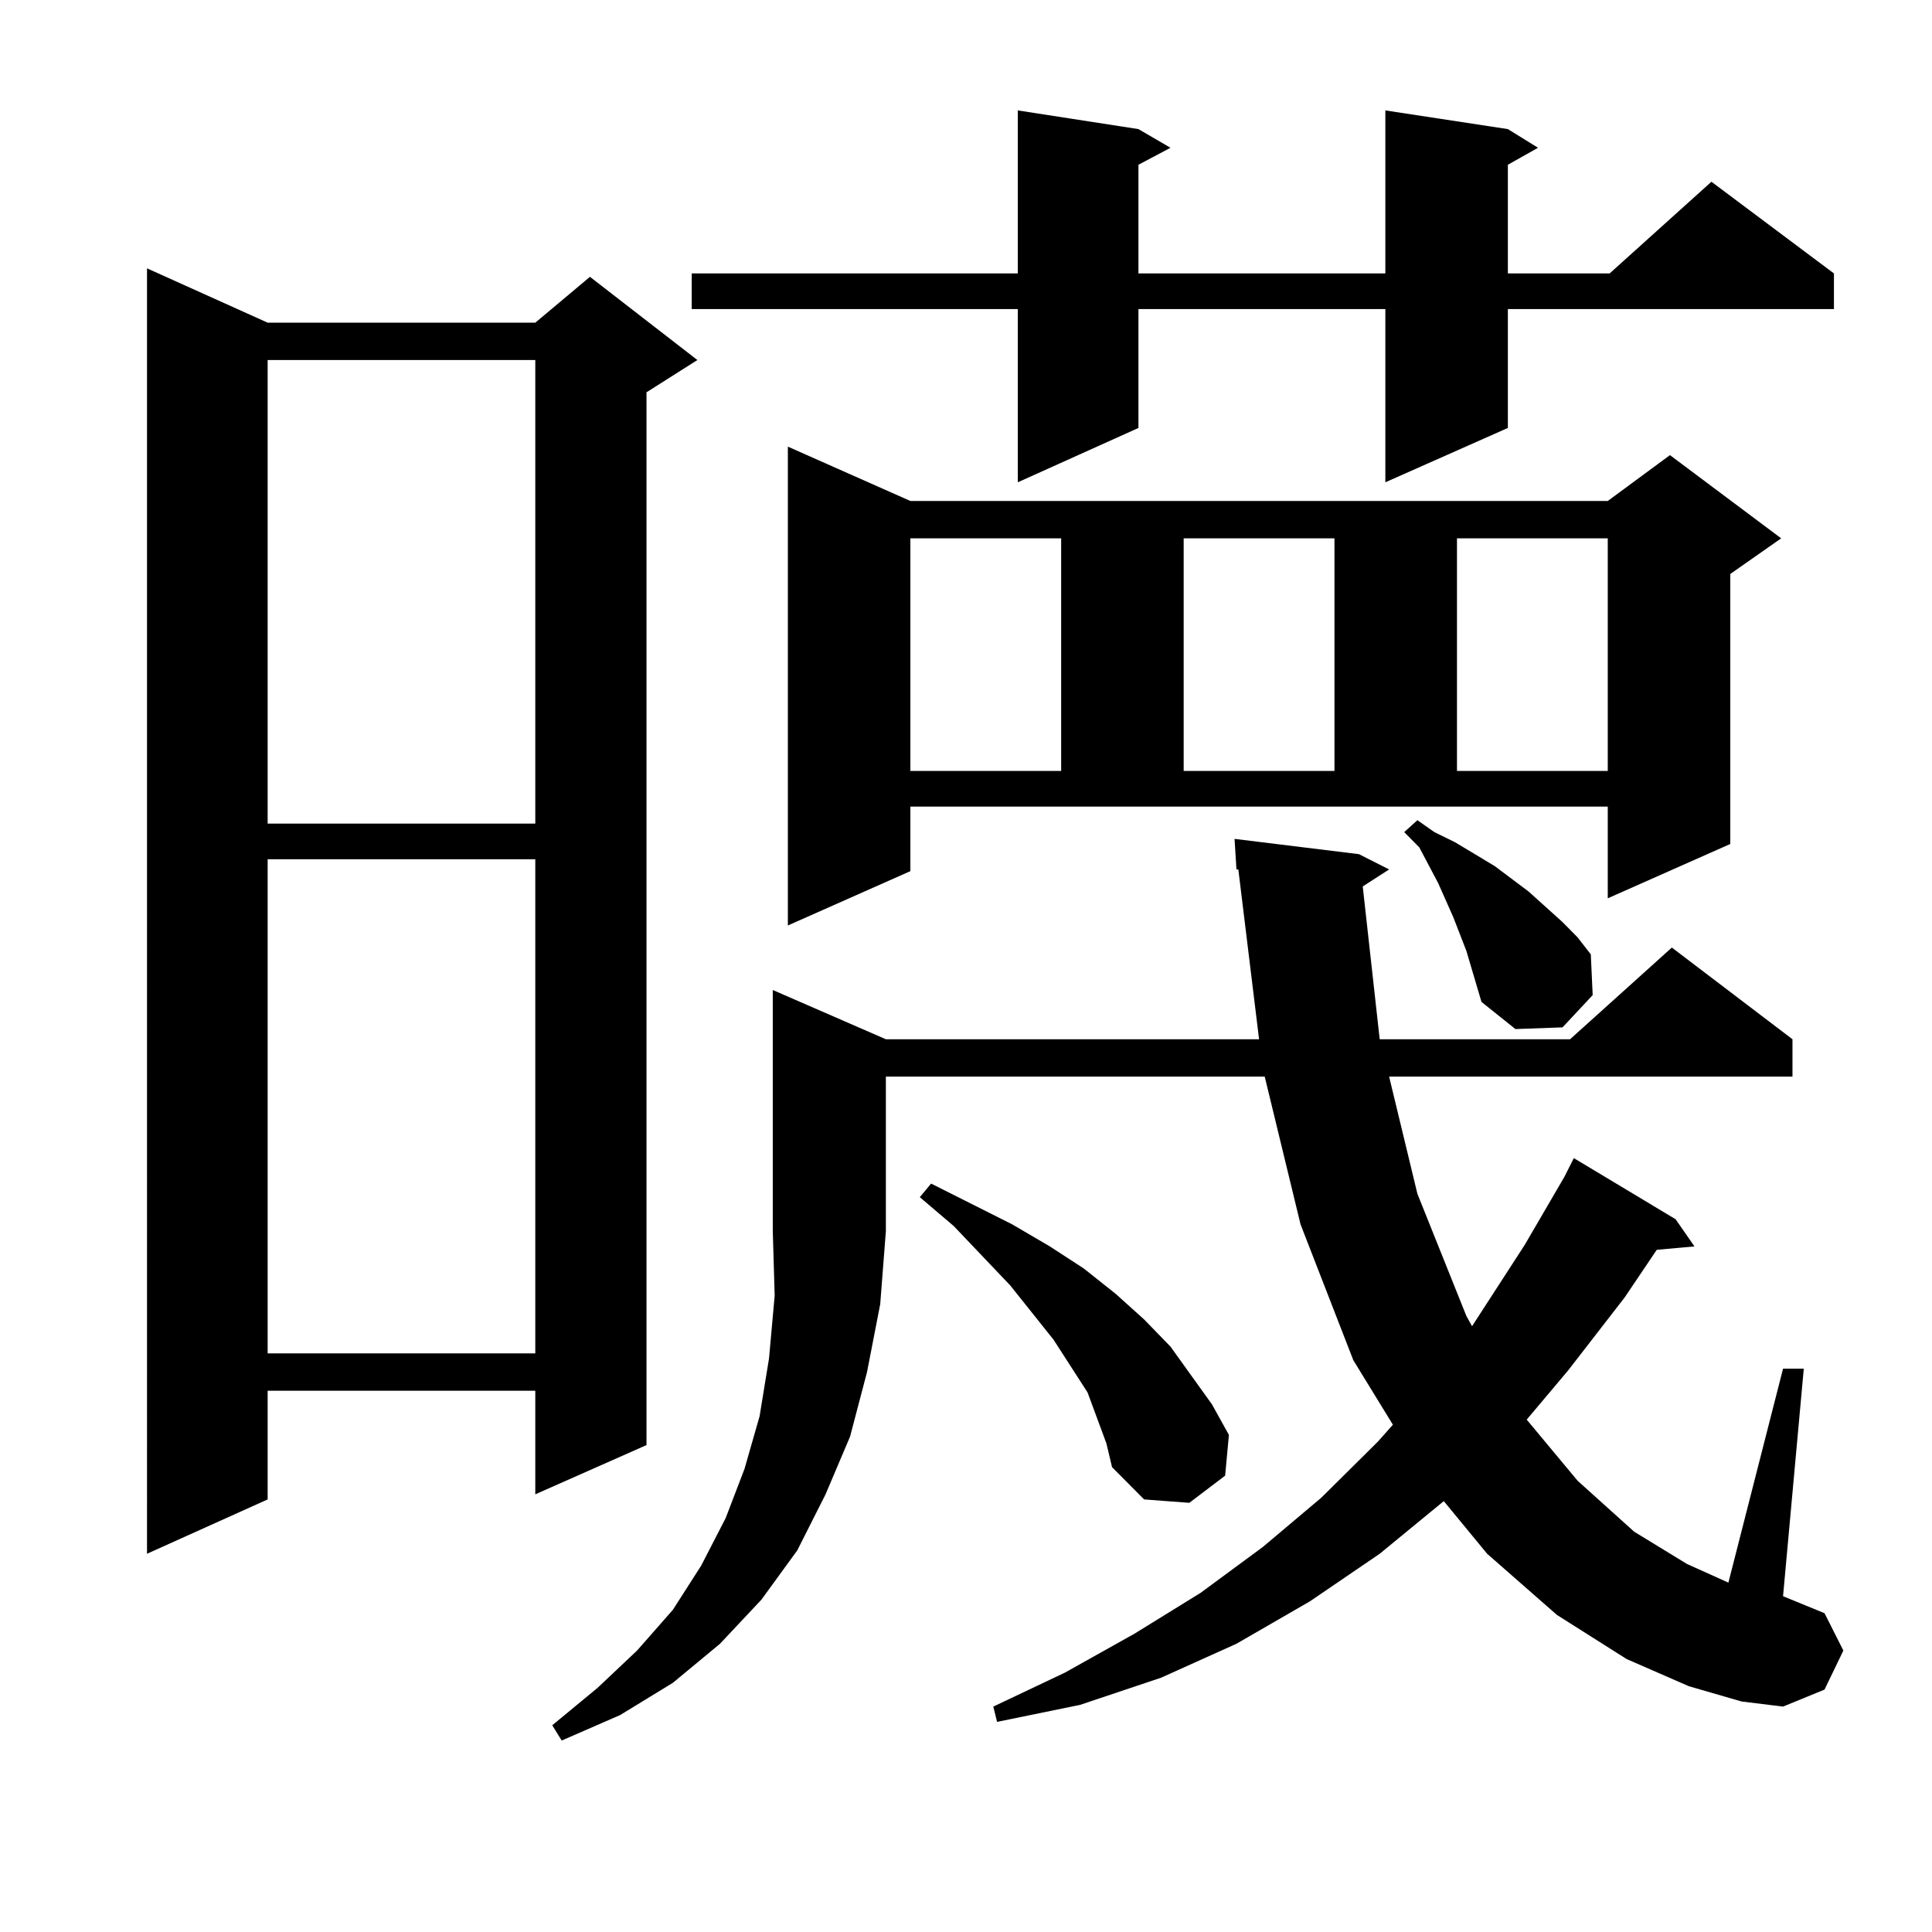 <?xml version="1.0" encoding="utf-8"?>
<!-- Generator: Adobe Illustrator 16.0.0, SVG Export Plug-In . SVG Version: 6.00 Build 0)  -->
<!DOCTYPE svg PUBLIC "-//W3C//DTD SVG 1.1//EN" "http://www.w3.org/Graphics/SVG/1.1/DTD/svg11.dtd">
<svg version="1.1" id="图层_1" xmlns="http://www.w3.org/2000/svg" xmlns:xlink="http://www.w3.org/1999/xlink" x="0px" y="0px"
	 width="1000px" height="1000px" viewBox="0 0 1000 1000" enable-background="new 0 0 1000 1000" xml:space="preserve">
<path d="M138.534,167.016h138.533l28.292-23.73l55.608,43.066l-26.341,16.699v544.922l-57.56,25.488v-53.613H138.534v56.25
	l-62.438,28.125V138.891L138.534,167.016z M138.534,186.352v239.941h138.533V186.352H138.534z M138.534,444.75v255.762h138.533
	V444.75H138.534z M458.526,537.914h193.166l-10.731-87.891h-0.976l-0.976-15.82l64.389,7.91l15.609,7.91l-13.658,8.789l8.78,79.102
	h98.534l52.682-47.461l62.438,47.461v19.336H719.007l14.634,60.645l25.365,63.281l2.927,5.273l27.316-42.188l20.487-35.156
	l4.878-9.668l52.682,31.641l9.756,14.063l-19.512,1.758l-16.585,24.609l-29.268,37.793l-21.463,25.488l26.341,31.641l29.268,26.367
	l27.316,16.699l21.463,9.668l28.292-110.742h10.731l-10.731,117.773l21.463,8.789l9.756,19.336l-9.756,20.215l-21.463,8.789
	l-21.463-2.637l-27.316-7.91l-32.194-14.063l-36.097-22.852l-36.097-31.641l-22.438-27.246l-33.17,27.246l-36.097,24.609
	l-38.048,21.973l-39.023,17.578l-41.95,14.063l-42.926,8.789l-1.951-7.91l37.072-17.578l36.097-20.215l34.146-21.094l32.194-23.73
	l30.243-25.488l29.268-29.004l7.805-8.789l-20.487-33.398l-27.316-70.313l-18.536-76.465H458.526v79.98l-2.927,37.793l-6.829,35.156
	l-8.78,33.398l-12.683,29.883l-14.634,29.004l-18.536,25.488l-21.463,22.852l-24.39,20.215l-27.316,16.699l-30.243,13.184
	l-4.878-7.91l23.414-19.336l20.487-19.336l18.536-21.094l14.634-22.852l12.683-24.609l9.756-25.488l7.805-27.246l4.878-29.883
	l2.927-32.52l-0.976-33.398V512.426L458.526,537.914z M780.469,66.82l15.609,9.668l-15.609,8.789v56.25h52.682l52.682-47.461
	l63.413,47.461v18.457H780.469v61.523l-63.413,28.125v-89.648H589.254v61.523l-62.438,28.125v-89.648H358.041v-18.457h168.776
	V57.152l62.438,9.668l16.585,9.668l-16.585,8.789v56.25h127.802V57.152L780.469,66.82z M471.208,450.902l-63.413,28.125V231.176
	l63.413,28.125h360.967l32.194-23.73l57.56,43.066l-26.341,18.457V436.84l-63.413,28.125v-47.461H471.208V450.902z M471.208,278.637
	v120.41h78.047v-120.41H471.208z M567.792,733.91l-4.878-13.184l-17.561-27.246l-22.438-28.125l-29.268-30.762l-17.561-14.941
	l5.854-7.031l41.95,21.094l19.512,11.426l17.561,11.426l16.585,13.184l14.634,13.184l13.658,14.063l10.731,14.941l10.731,14.941
	l8.78,15.82l-1.951,21.094l-18.536,14.063l-23.414-1.758l-16.585-16.699l-2.927-12.305L567.792,733.91z M612.668,278.637v120.41
	h78.047v-120.41H612.668z M759.006,492.211l-6.829-17.578l-7.805-17.578l-9.756-18.457l-7.805-7.91l6.829-6.152l8.78,6.152
	l10.731,5.273l20.487,12.305l17.561,13.184l17.561,15.82l7.805,7.91l6.829,8.789l0.976,21.094l-15.609,16.699l-24.39,0.879
	l-17.561-14.063L759.006,492.211z M754.128,278.637v120.41h78.047v-120.41H754.128z"/>
</svg>

